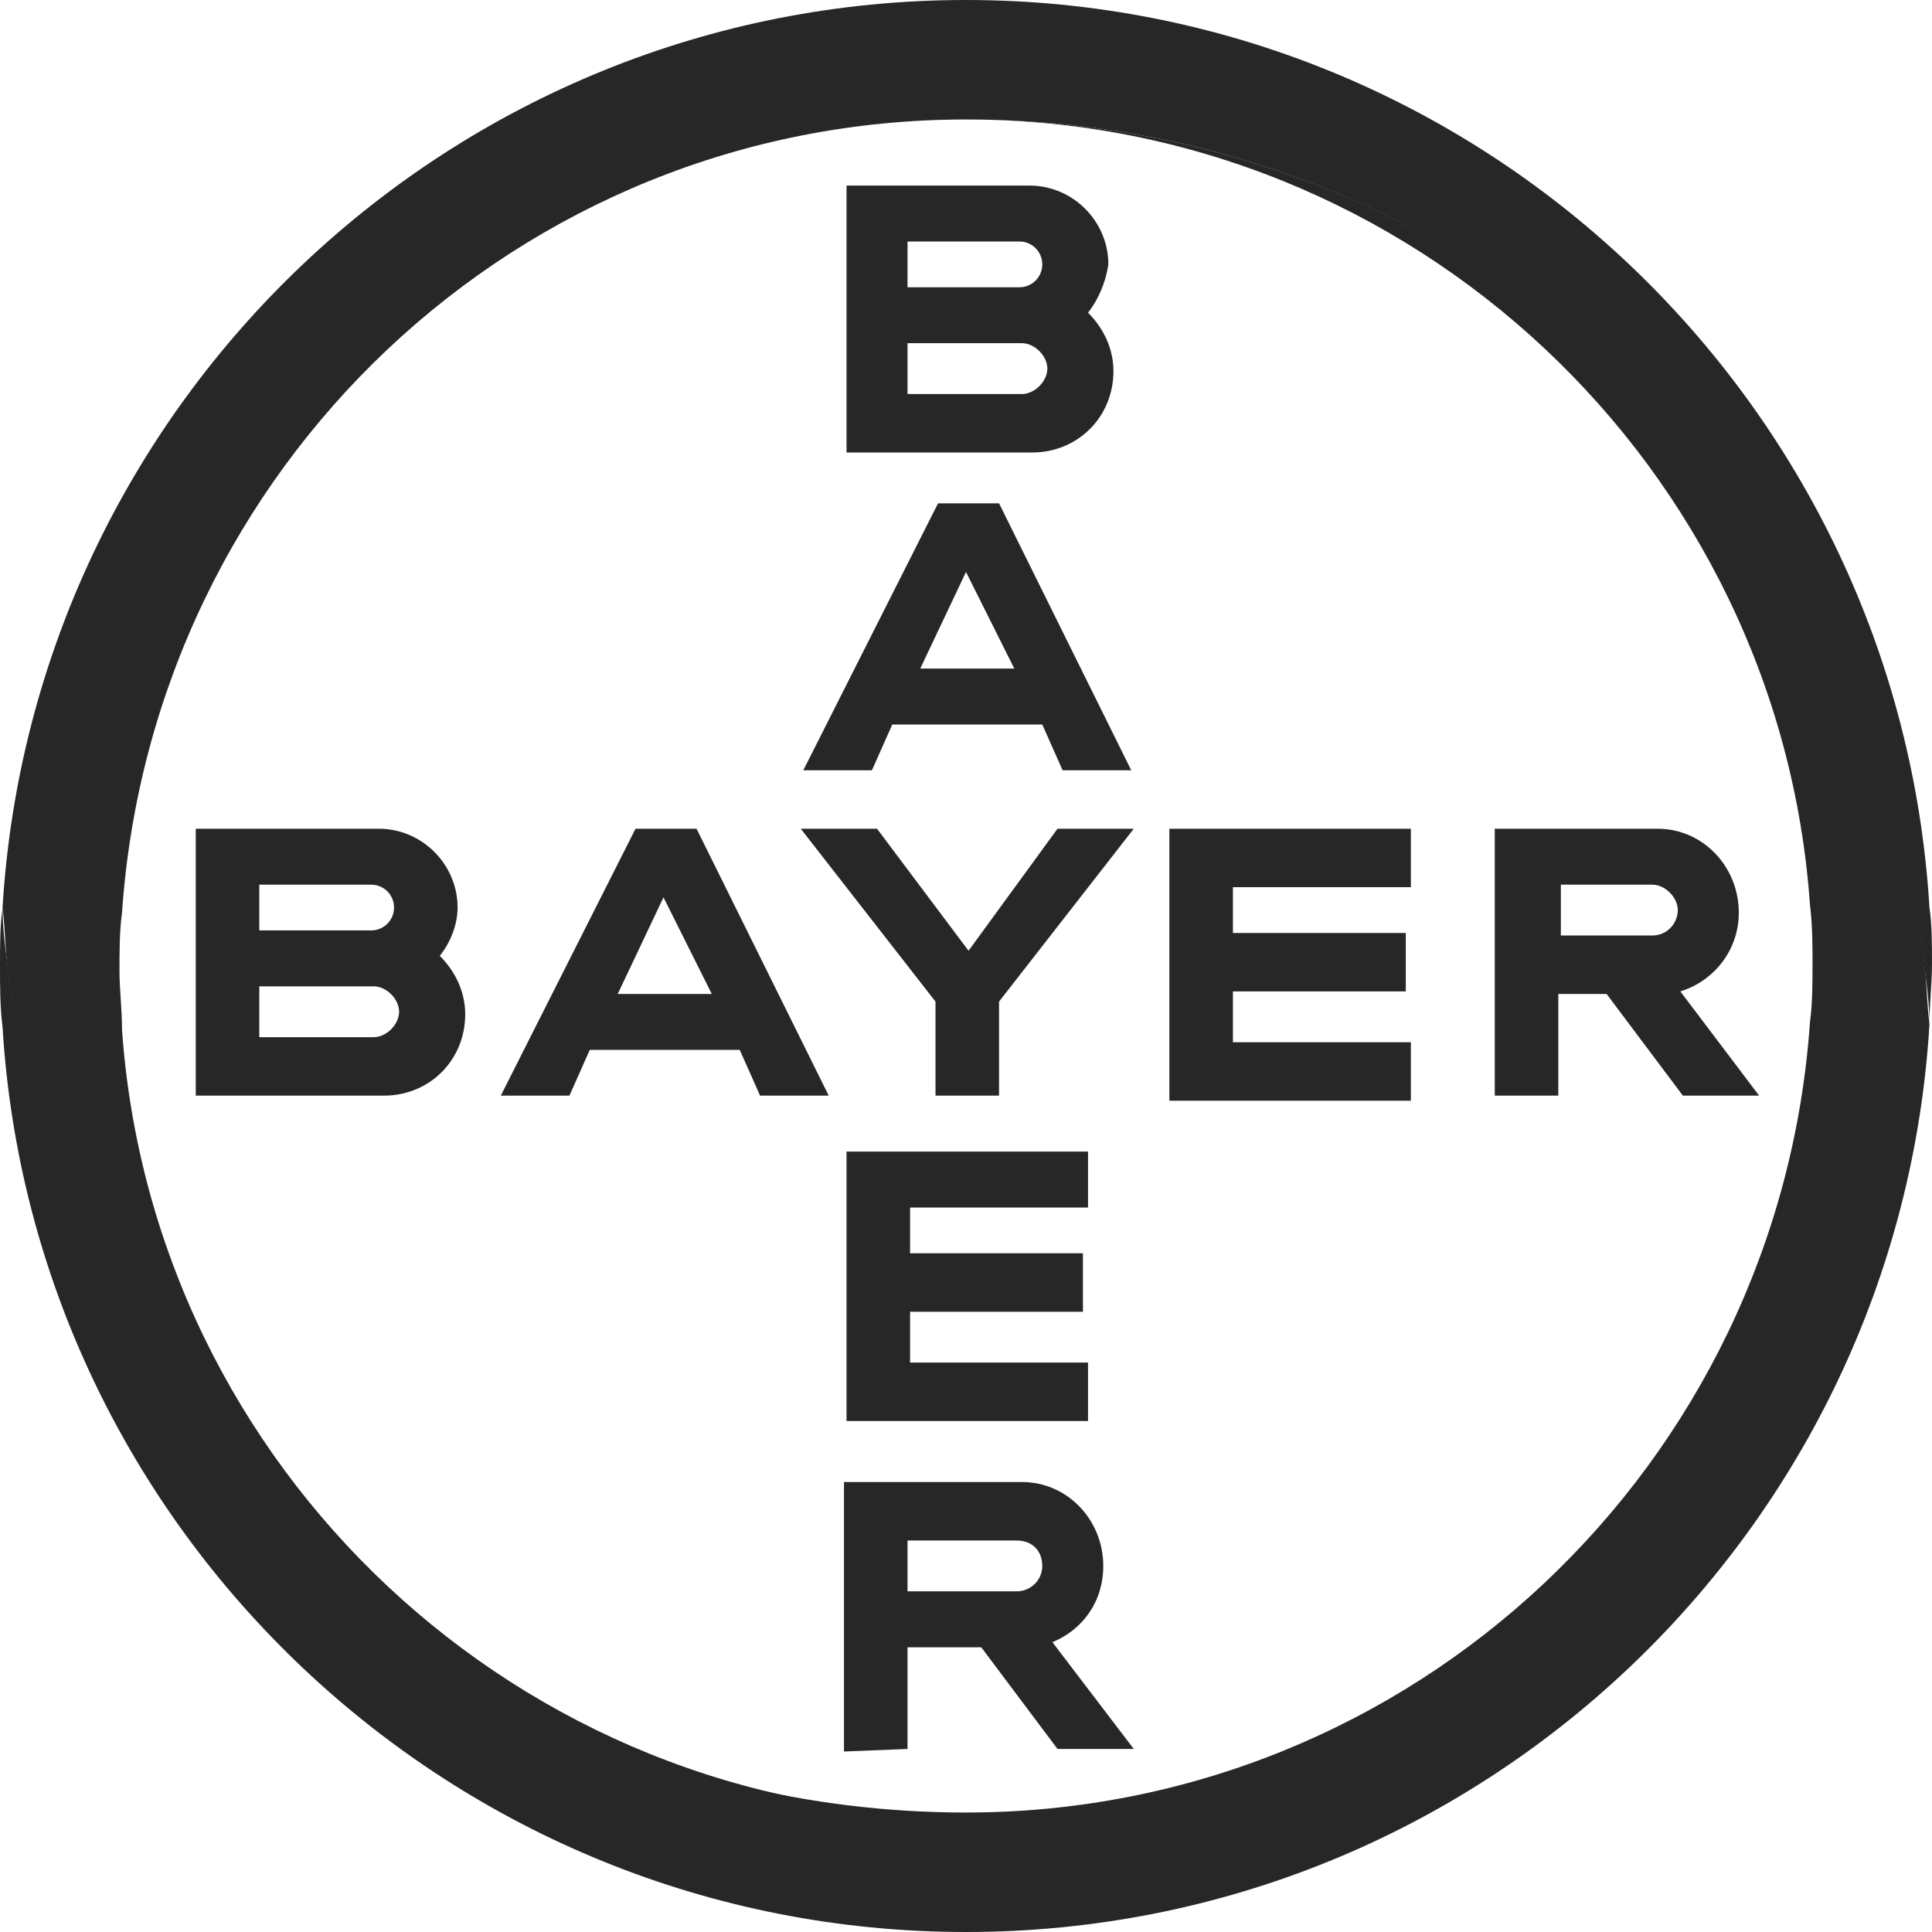 <?xml version="1.0" encoding="utf-8"?>
<!-- Generator: Adobe Illustrator 22.0.1, SVG Export Plug-In . SVG Version: 6.00 Build 0)  -->
<svg version="1.1" id="Ebene_1" width="76" height="76" xmlns="http://www.w3.org/2000/svg" xmlns:xlink="http://www.w3.org/1999/xlink" x="0px" y="0px"
	 viewBox="0 0 76 76" style="enable-background:new 0 0 76 76;" xml:space="preserve">
<style type="text/css">
	.st0{fill:#272727;}
</style>
<g id="Bayer_Cross">
	<path class="st0" d="M35.7,11.3h4.4c0.5,0,0.9-0.4,0.9-0.9s-0.4-0.9-0.9-0.9h-4.4V11.3z M35.7,15.5h4.5c0.5,0,1-0.5,1-1s-0.5-1-1-1
		h-4.5V15.5z M42.8,12.3c0.6,0.6,1,1.4,1,2.3c0,1.8-1.4,3.2-3.2,3.2h-7.3V7.3h7.2c1.7,0,3.1,1.4,3.1,3.1
		C43.5,11.1,43.2,11.8,42.8,12.3z M44.5,30.3h-2.7L41,28.5h-5.9l-0.8,1.8h-2.7l5.3-10.5h2.4L44.5,30.3z M38,22.5l-1.8,3.8h3.7
		L38,22.5z M41.6,32.6h3l-5.3,6.8v3.7h-2.5v-3.7l-5.3-6.8h3l3.6,4.8L41.6,32.6z M55.5,32.6v2.3h-7v1.8h6.8V39h-6.8v2h7v2.3H46V32.6
		H55.5z M63.2,39.1h-1.9v4h-2.5V32.6h6.4c1.8,0,3.2,1.5,3.2,3.3c0,1.5-1,2.7-2.3,3.1l3.1,4.1h-3L63.2,39.1z M65,34.8h-3.6v2H65
		c0.6,0,1-0.5,1-1S65.5,34.8,65,34.8z M32.6,43.1h-2.7l-0.8-1.8h-5.9l-0.8,1.8h-2.7L25,32.6h2.4L32.6,43.1z M26.1,35.3l-1.8,3.8H28
		L26.1,35.3z M10.2,36.6h4.4c0.5,0,0.9-0.4,0.9-0.9s-0.4-0.9-0.9-0.9h-4.4C10.2,34.8,10.2,36.6,10.2,36.6z M10.2,40.8h4.5
		c0.5,0,1-0.5,1-1s-0.5-1-1-1h-4.5V40.8z M17.3,37.6c0.6,0.6,1,1.4,1,2.3c0,1.8-1.4,3.2-3.2,3.2H7.7V32.6h7.2c1.7,0,3.1,1.4,3.1,3.1
		C18,36.4,17.7,37.1,17.3,37.6z M42.8,45.3v2.2h-7v1.8h6.8v2.3h-6.8v2h7v2.3h-9.5V45.3H42.8z M41,61.6c0-0.6-0.4-1-1-1h-4.3v2H40
		C40.5,62.6,41,62.2,41,61.6z M33.2,68.9V58.3h7c1.8,0,3.2,1.5,3.2,3.3c0,1.4-0.8,2.5-2,3l3.2,4.2h-3l-3-4h-2.9v4L33.2,68.9
		L33.2,68.9z"/>
	<path class="st0" d="M75.9,35.7C74.7,15.8,58.2,0,38,0S1.3,15.8,0.1,35.7c0.1,0.8,0.1,1.6,0.2,2.4c0.8,6.6,3.3,12.7,7.1,17.8
		c6.9,9.4,18,15.5,30.6,15.5c-17.6,0-32-13.7-33.2-30.9c0-0.8-0.1-1.6-0.1-2.3s0-1.6,0.1-2.3C6,18.4,20.4,4.7,38,4.7
		c12.6,0,23.7,6.1,30.6,15.5c3.8,5.1,6.3,11.2,7.1,17.8c0.1,0.8,0.2,1.5,0.2,2.3c0-0.8,0.1-1.6,0.1-2.4S76,36.4,75.9,35.7"/>
	<path class="st0" d="M0.1,40.4C1.3,60.2,17.8,76,38,76s36.7-15.8,37.9-35.7c-0.1-0.8-0.1-1.6-0.2-2.4c-0.8-6.6-3.3-12.7-7.1-17.8
		C61.7,10.8,50.6,4.7,38,4.7c17.6,0,32,13.7,33.2,30.9c0.1,0.8,0.1,1.6,0.1,2.3s0,1.6-0.1,2.3C70,57.6,55.6,71.3,38,71.3
		c-12.5,0-23.7-6.1-30.6-15.5C3.6,50.7,1.1,44.6,0.3,38c-0.1-0.8-0.2-1.5-0.2-2.3C0,36.4,0,37.2,0,38S0,39.6,0.1,40.4"/>
</g>
</svg>
